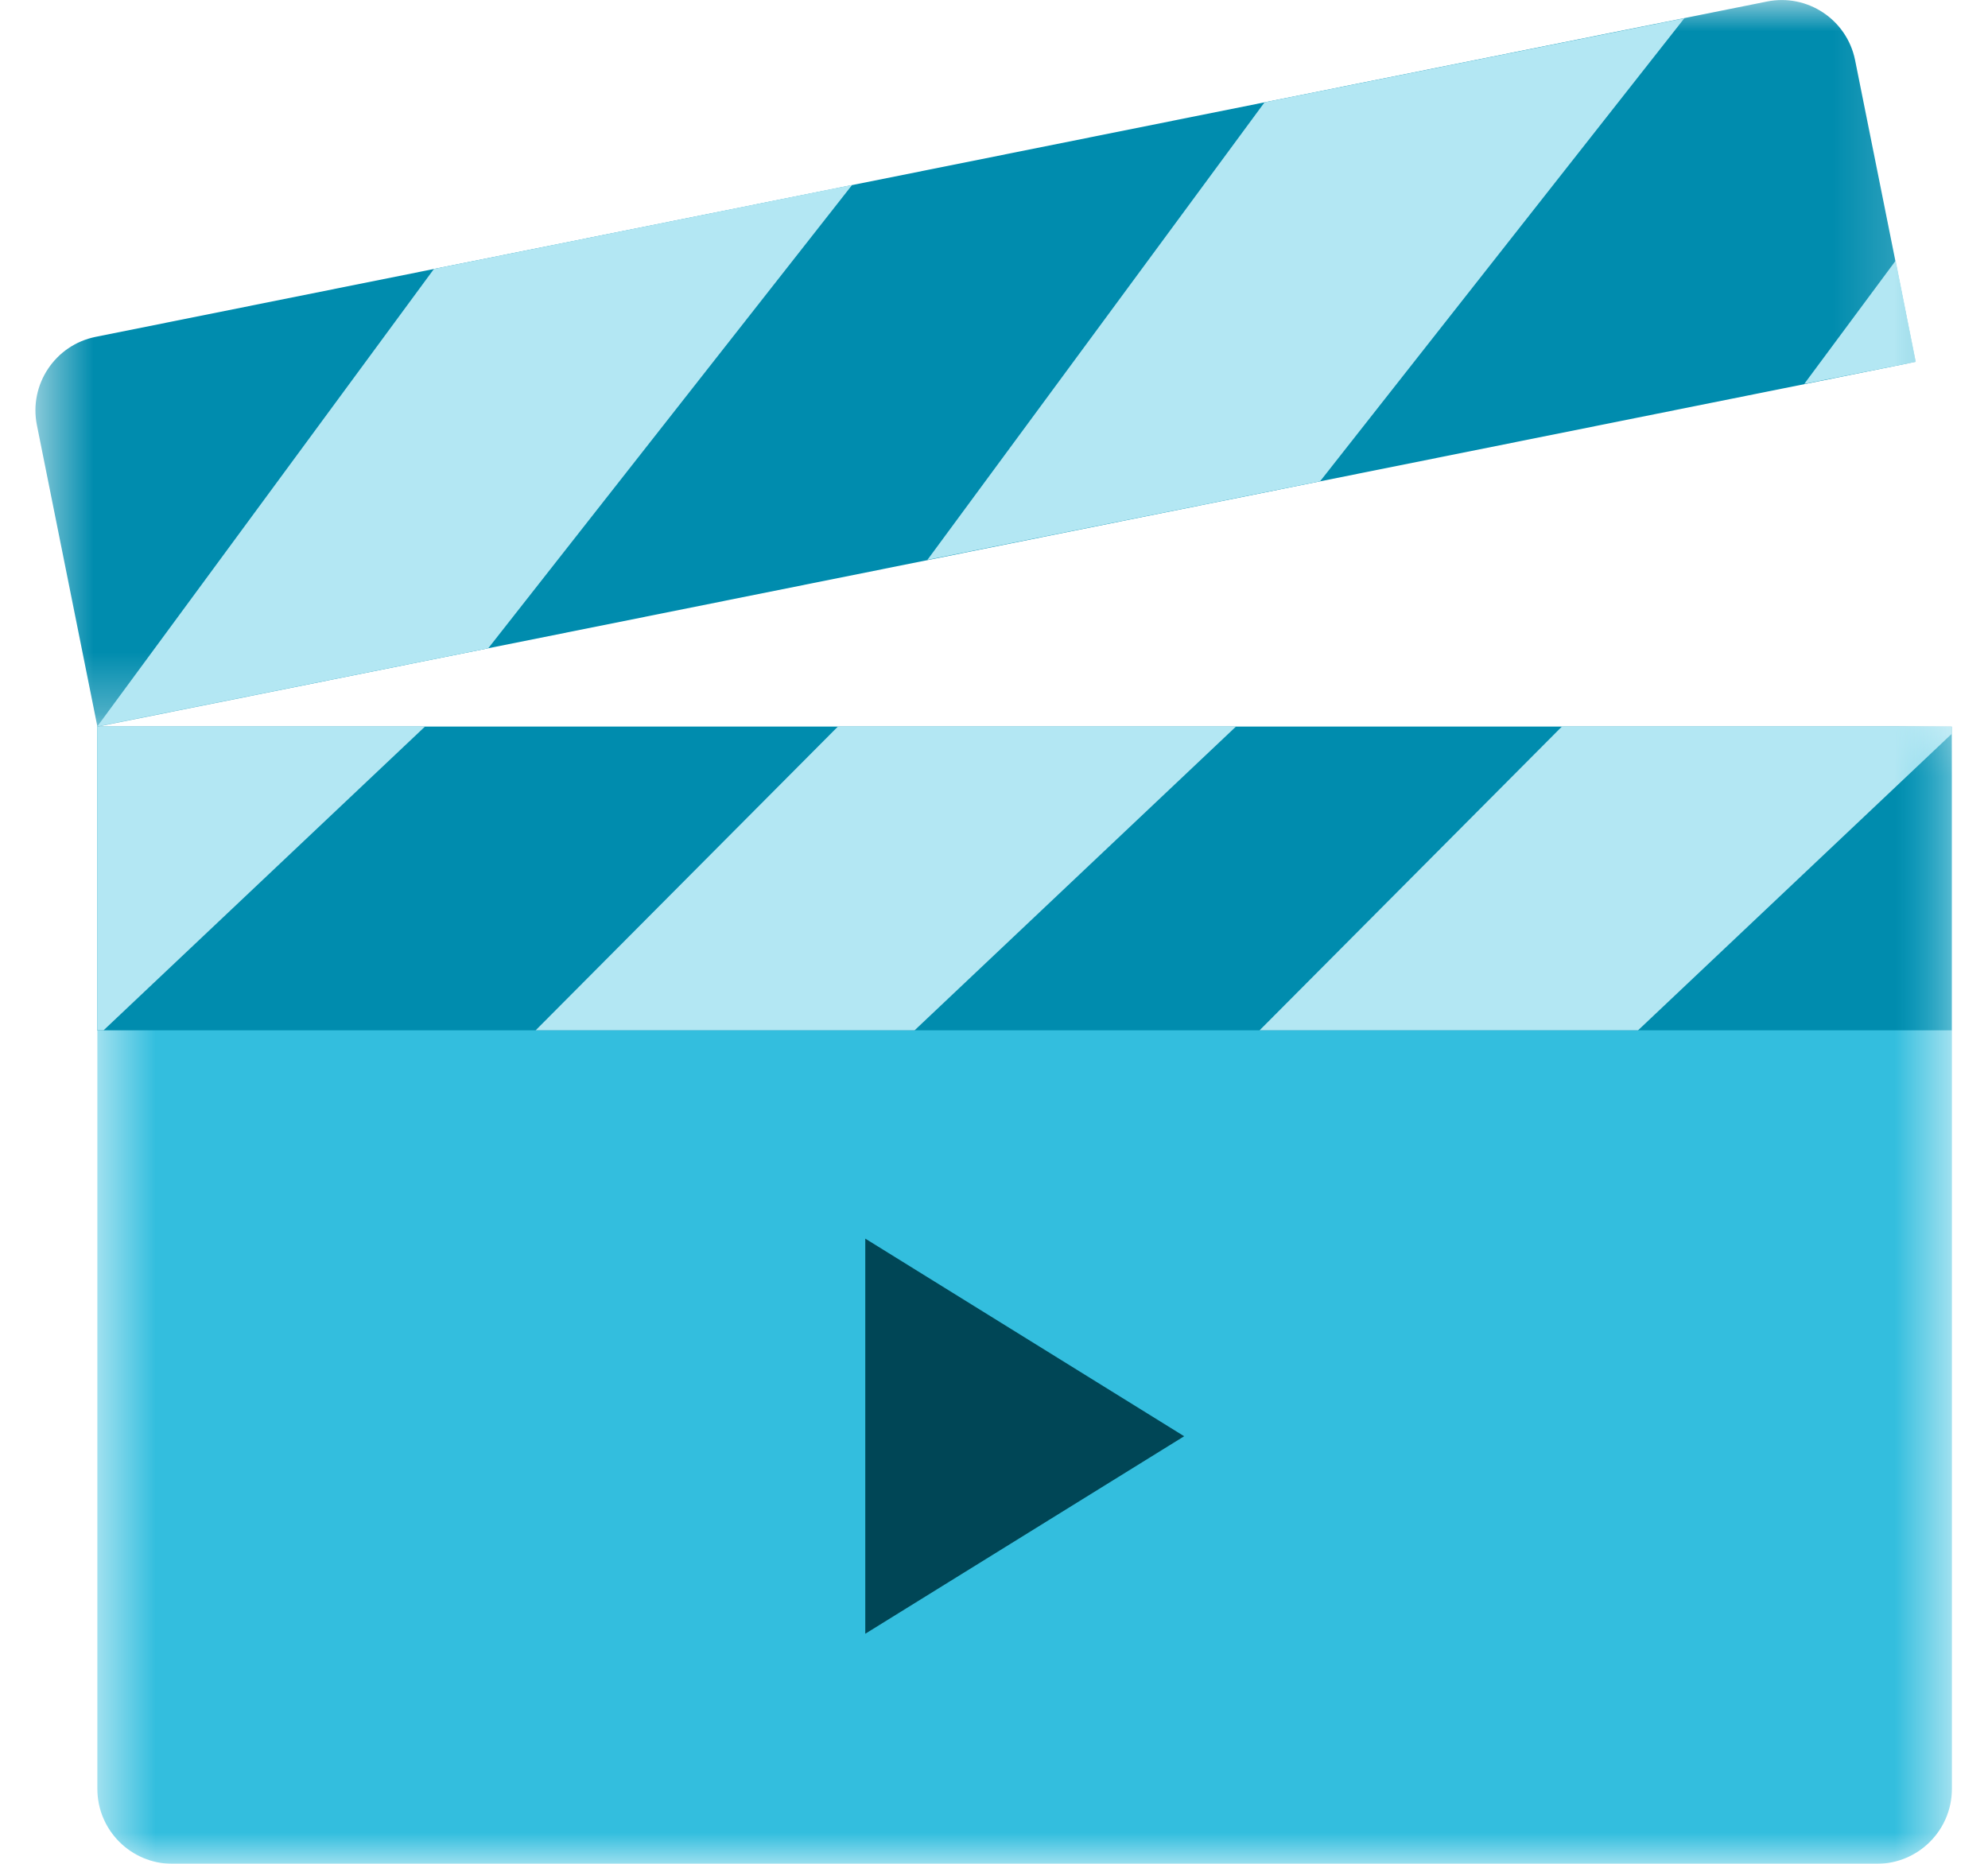 <svg xmlns="http://www.w3.org/2000/svg" width="32" height="30" viewBox="0 0 32 30" fill="none">
<mask id="mask0_227_262" style="mask-type:alpha" maskUnits="userSpaceOnUse" x="1" y="11" width="31" height="19">
<path fill-rule="evenodd" clip-rule="evenodd" d="M1.567 11.698H31.418V30H1.567V11.698Z" fill="white"/>
</mask>
<g mask="url(#mask0_227_262)">
<path fill-rule="evenodd" clip-rule="evenodd" d="M30.211 30H2.775C2.108 30 1.567 29.46 1.567 28.792V11.698H31.419V28.792C31.419 29.46 30.878 30 30.211 30Z" fill="#33BEDE"/>
</g>
<mask id="mask1_227_262" style="mask-type:alpha" maskUnits="userSpaceOnUse" x="0" y="0" width="31" height="12">
<path fill-rule="evenodd" clip-rule="evenodd" d="M0.57 0H30.835V11.697H0.57V0Z" fill="white"/>
</mask>
<g mask="url(#mask1_227_262)">
<path fill-rule="evenodd" clip-rule="evenodd" d="M29.861 0.97L30.835 5.824L1.568 11.697L0.594 6.843C0.463 6.19 0.887 5.553 1.54 5.422L28.44 0.025C29.093 -0.108 29.73 0.316 29.861 0.97Z" fill="#008CAE"/>
</g>
<path fill-rule="evenodd" clip-rule="evenodd" d="M13.717 2.976L7.863 10.43L7.855 10.436L1.565 11.694L6.985 4.329L13.717 2.976Z" fill="#B3E7F3"/>
<path fill-rule="evenodd" clip-rule="evenodd" d="M27.112 0.294L21.249 7.747L14.928 9.012L20.355 1.647L27.112 0.294Z" fill="#B3E7F3"/>
<mask id="mask2_227_262" style="mask-type:alpha" maskUnits="userSpaceOnUse" x="0" y="0" width="32" height="30">
<path fill-rule="evenodd" clip-rule="evenodd" d="M0.57 30H31.419V0H0.57V30Z" fill="white"/>
</mask>
<g mask="url(#mask2_227_262)">
<path fill-rule="evenodd" clip-rule="evenodd" d="M1.565 16.584H31.416V11.695H1.565V16.584Z" fill="#008CAE"/>
<path fill-rule="evenodd" clip-rule="evenodd" d="M6.842 11.694L1.667 16.584H1.564V11.694H6.842Z" fill="#B3E7F3"/>
<path fill-rule="evenodd" clip-rule="evenodd" d="M19.896 11.694L14.722 16.584H8.622L13.488 11.694H19.896Z" fill="#B3E7F3"/>
<path fill-rule="evenodd" clip-rule="evenodd" d="M31.415 11.694V11.813L26.367 16.584H20.275L25.142 11.694H31.415Z" fill="#B3E7F3"/>
<path fill-rule="evenodd" clip-rule="evenodd" d="M13.928 19.937V26.297L19.061 23.118L13.928 19.937Z" fill="#004656"/>
<path fill-rule="evenodd" clip-rule="evenodd" d="M30.838 5.824L29.042 6.18L30.514 4.195L30.838 5.824Z" fill="#B3E7F3"/>
</g>
</svg>